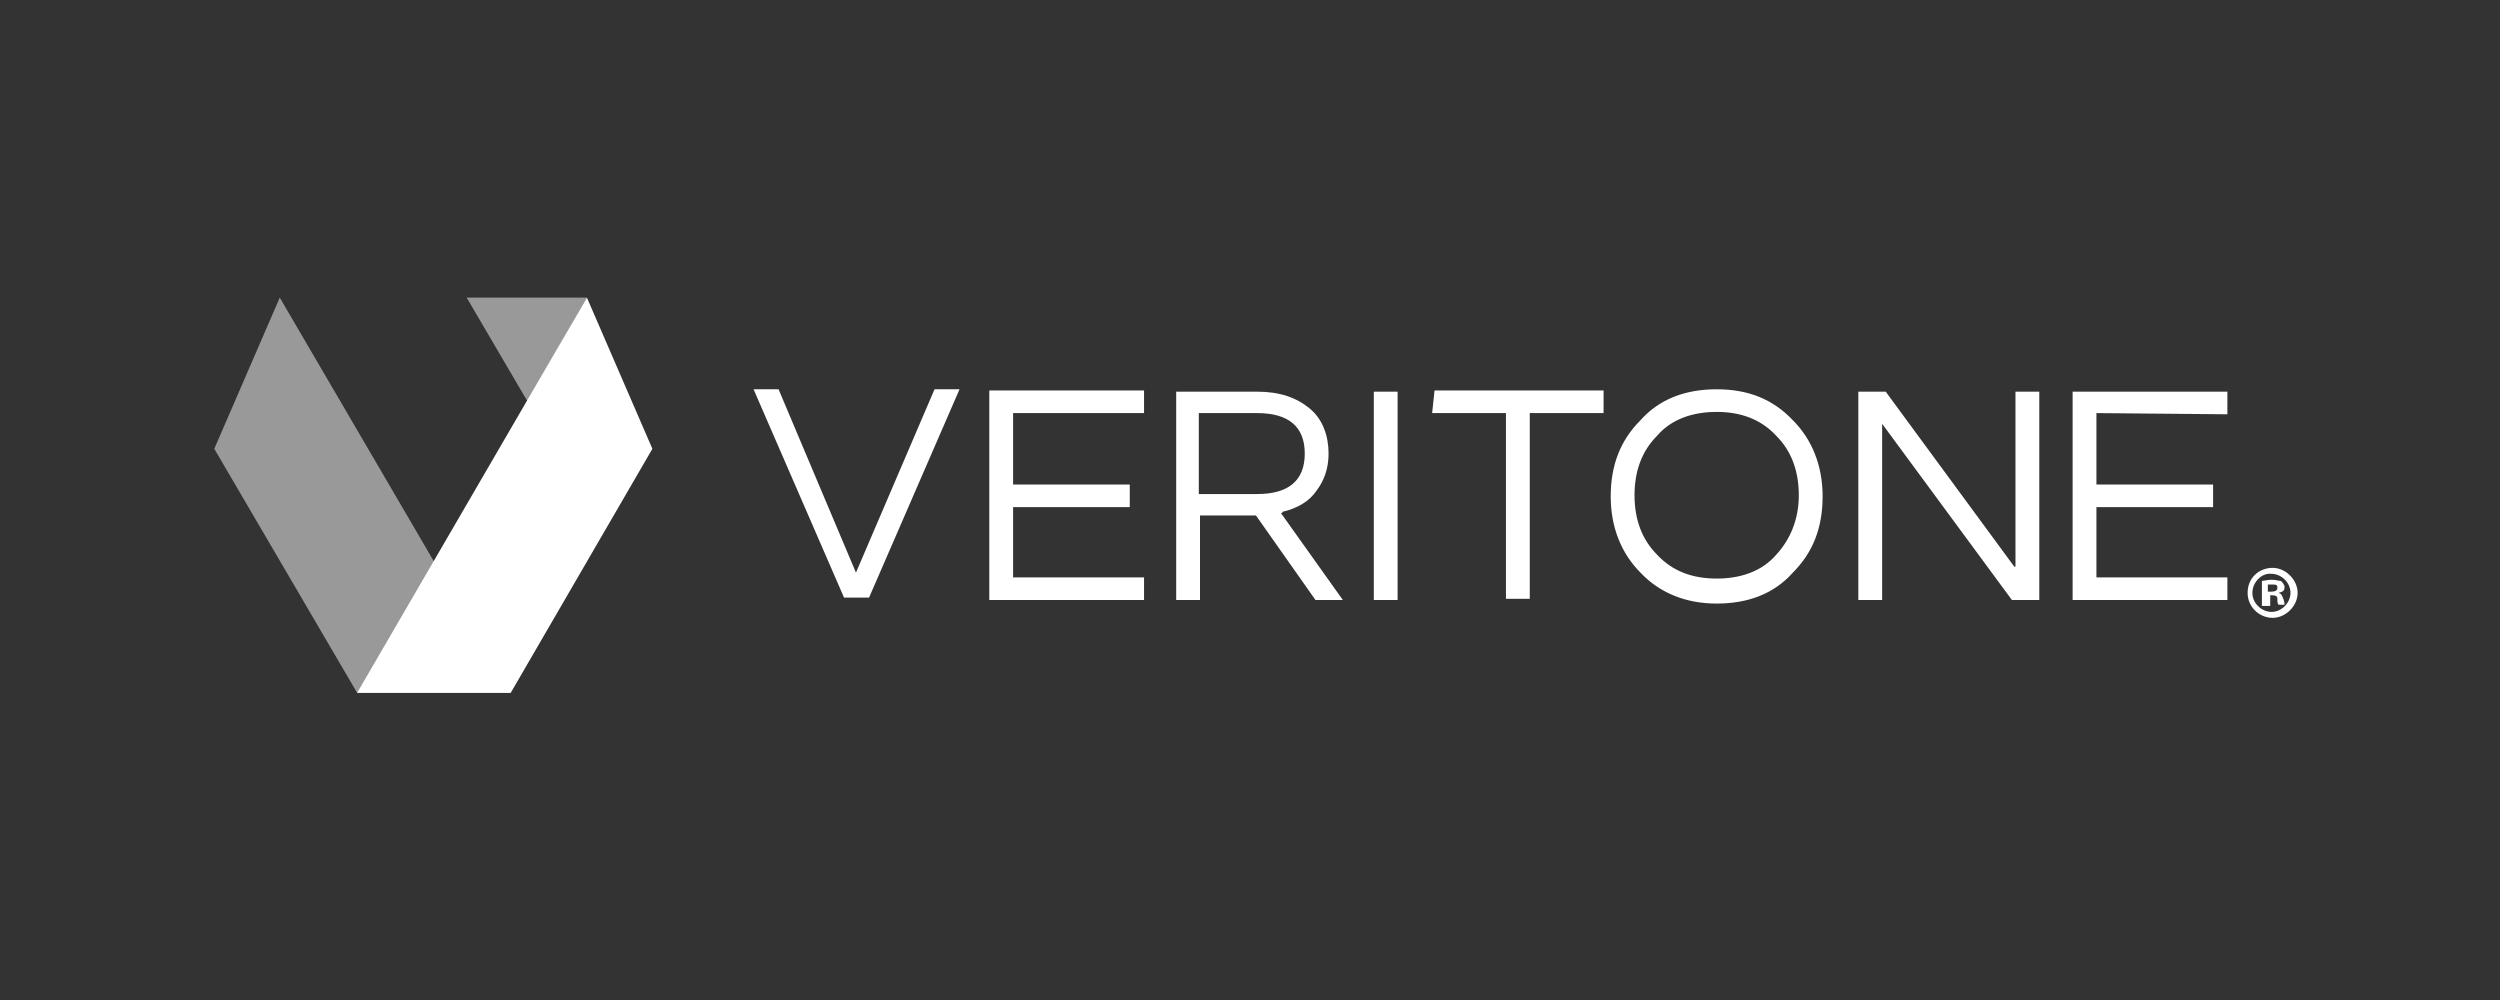 <?xml version="1.0" encoding="UTF-8"?>
<svg xmlns="http://www.w3.org/2000/svg" width="210" height="84" viewBox="0 0 210 84" fill="none">
  <rect x="0" y="0" width="210" height="84" fill="#333333" stroke="none"/>
  <g opacity="0.5">
    <path fill-rule="evenodd" clip-rule="evenodd" d="M23.5 25L18 37.7L30 58.2H42.9L23.5 25Z" fill="white"></path>
  </g>
  <path fill-rule="evenodd" clip-rule="evenodd" d="M49.3 25L30 58.2H42.9L54.8 37.7L49.3 25Z" fill="white"></path>
  <g opacity="0.5">
    <path fill-rule="evenodd" clip-rule="evenodd" d="M39.2 25L44.3 33.7L49.3 25H39.2Z" fill="white"></path>
  </g>
  <path fill-rule="evenodd" clip-rule="evenodd" d="M120.5 32.8H134.7V34.7H128.5V50.3H126.5V34.7H120.3L120.5 32.8ZM115.4 50.4H117.4V32.9H115.4V50.4ZM187.1 34.8V32.9H174.1V50.4H187.1V48.5H176.1V42.6H185.9V40.7H176.1V34.7L187.1 34.8ZM150.6 35.3C152.2 36.9 153.1 39.1 153.1 41.7C153.1 44.3 152.3 46.4 150.6 48.1C149 49.9 146.8 50.7 144.2 50.7C141.6 50.7 139.4 49.8 137.8 48.1C136.2 46.5 135.3 44.3 135.3 41.7C135.3 39.1 136.1 37 137.8 35.3C139.4 33.5 141.6 32.7 144.2 32.7C146.8 32.7 148.9 33.5 150.6 35.3ZM151.1 41.6C151.1 39.6 150.5 37.9 149.2 36.6C147.9 35.2 146.2 34.6 144.2 34.6C142.2 34.6 140.4 35.2 139.2 36.6C137.9 37.9 137.3 39.6 137.3 41.6C137.3 43.6 137.9 45.3 139.2 46.6C140.5 48 142.2 48.6 144.2 48.6C146.2 48.6 148 48 149.2 46.6C150.4 45.3 151.1 43.6 151.1 41.6ZM169.2 47.6L158.4 32.9H156.1V50.4H158.1V35.6L169 50.4H171.3V32.9H169.3V47.6H169.2ZM107.6 43.1L112.8 50.4H110.5L105.5 43.3H100.8V50.4H98.8V32.9H105.6C107.5 32.9 108.9 33.4 110 34.3C111.1 35.2 111.6 36.6 111.6 38.1C111.6 39.4 111.2 40.4 110.6 41.2C110 42.1 109 42.7 107.7 43C107.8 43.1 107.6 43.1 107.6 43.1ZM105.6 41.5C108.2 41.5 109.6 40.4 109.6 38.1C109.6 35.8 108.2 34.7 105.6 34.7H100.7V41.5H105.6ZM83.1 50.4H96.1V48.5H85.1V42.6H94.9V40.7H85.1V34.7H96.1V32.8H83.1V50.4ZM71.9 48.1L65.4 32.7H63.3L70.9 50.2H73L80.6 32.7H78.5L71.9 48.1ZM193 49.8C193 50.9 192 51.9 190.9 51.9C189.8 51.9 188.8 51 188.8 49.8C188.8 48.5 189.8 47.7 190.9 47.7C192 47.7 193 48.7 193 49.8ZM189.2 49.8C189.2 50.7 190 51.4 190.8 51.4C191.7 51.4 192.4 50.6 192.4 49.8C192.4 48.9 191.6 48.2 190.8 48.2C190 48.1 189.2 48.9 189.2 49.8ZM190.5 50.9H190V48.8C190.1 48.8 190.5 48.7 190.8 48.7C191.2 48.7 191.4 48.8 191.6 48.8C191.7 48.9 191.9 49.1 191.9 49.3C191.9 49.6 191.8 49.7 191.4 49.8C191.7 49.9 191.7 50.1 191.8 50.3C191.9 50.6 191.9 50.7 191.9 50.8H191.4C191.3 50.7 191.3 50.5 191.3 50.3C191.3 50.1 191.2 50 190.8 50H190.7V50.9H190.5ZM190.5 49.7H190.8C191.1 49.7 191.3 49.6 191.3 49.4C191.3 49.1 191.2 49.1 190.8 49.1C190.7 49.1 190.5 49.1 190.5 49.1V49.7Z" fill="white"></path>
</svg>
